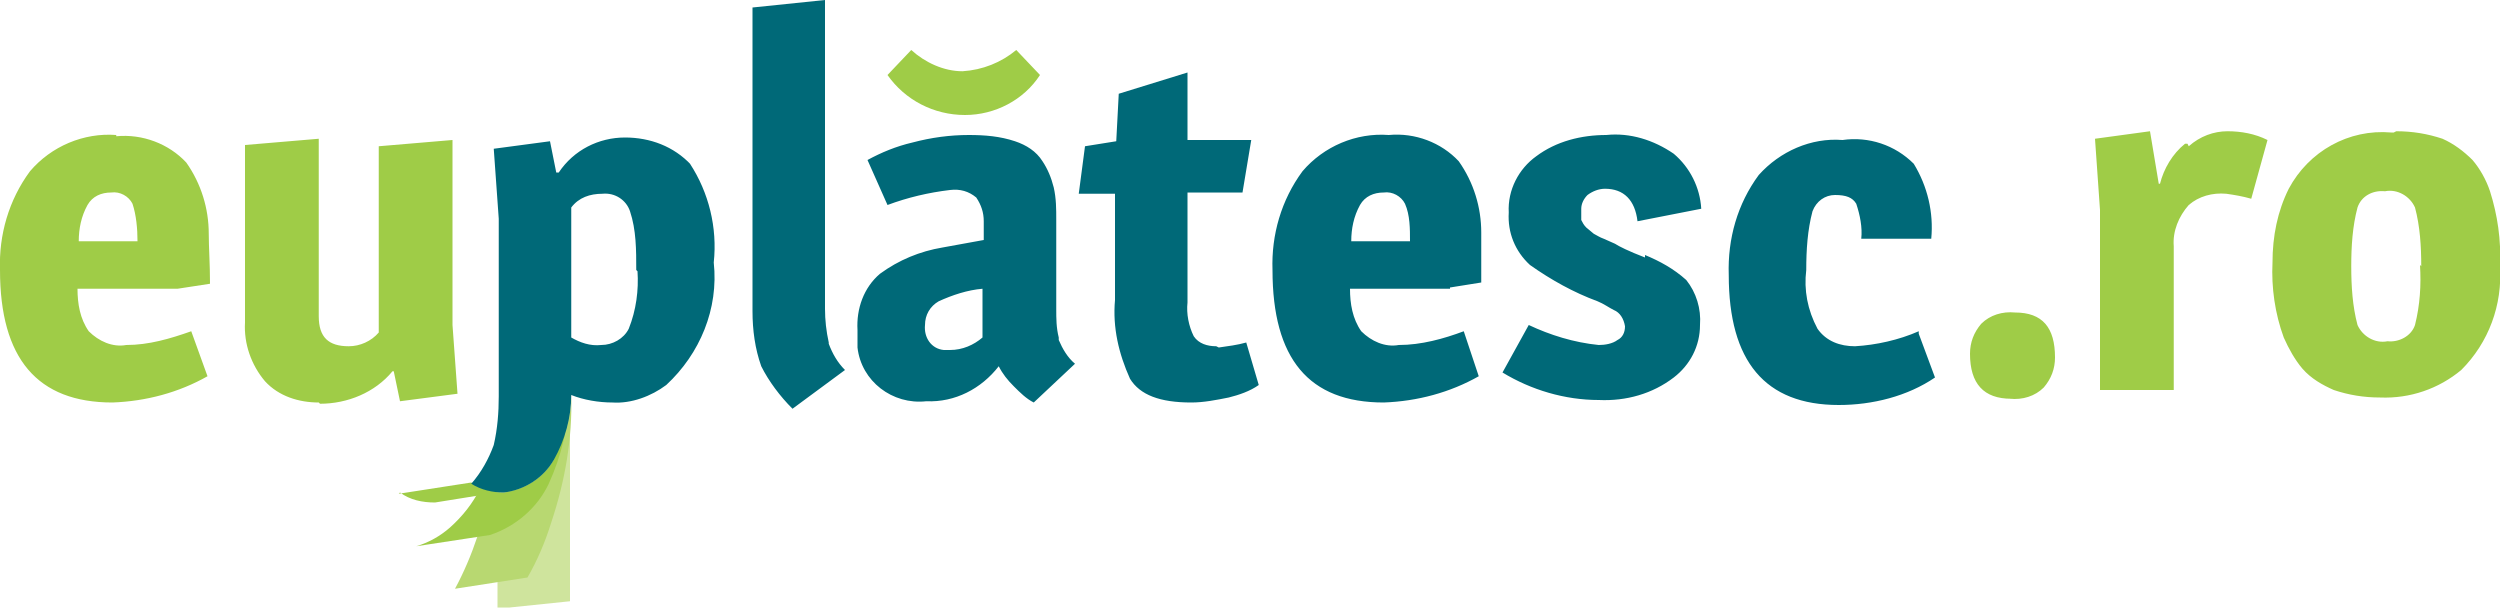 <?xml version="1.0" encoding="UTF-8"?>
<svg id="Layer_1" data-name="Layer 1" xmlns="http://www.w3.org/2000/svg" version="1.1" viewBox="0 0 200 48.6">
  <defs>
    <style>
      .cls-1 {
        fill: #cfe49d;
      }

      .cls-1, .cls-2, .cls-3, .cls-4 {
        stroke-width: 0px;
      }

      .cls-2 {
        fill: #9fcc47;
      }

      .cls-3 {
        fill: #b8d871;
      }

      .cls-4 {
        fill: #006978;
      }
    </style>
  </defs>
  <path class="cls-1" d="M44.3,36.8c-.8,1.4-2.3,2.4-4,2.6h-.5v9.3l5.8-.6v-16.4c0,1.8-.5,3.6-1.4,5.2Z"/>
  <path class="cls-3" d="M45.7,31.6c0,1.8-.5,3.6-1.4,5.2-.8,1.4-2.2,2.3-3.7,2.5l-2.4,3.6c-.5,1.5-1.1,2.9-1.8,4.2l5.8-.9c.8-1.4,1.4-2.8,1.9-4.4,1.1-3.3,1.7-6.7,1.6-10.2Z"/>
  <path class="cls-2" d="M44.3,36.8c-.8,1.4-2.3,2.4-4,2.6-.6,0-1.3-.1-1.9-.3-.6,1.2-1.4,2.2-2.4,3.1-.8.7-1.7,1.2-2.7,1.5l5.9-.9c2.1-.7,3.8-2.2,4.7-4.1,1-2.2,1.6-4.6,1.6-7,0,1.8-.5,3.6-1.3,5.1Z"/>
  <path class="cls-2" d="M31.9,39.5l5.8-.9c.8.5,1.7.7,2.7.7l-5.6.9c-1,0-2-.2-2.8-.8Z"/>
  <path class="cls-2" d="M9.3,10.9c2.1-.2,4.2.6,5.6,2.1,1.2,1.7,1.8,3.7,1.8,5.7,0,1.1.1,2.4.1,4l-2.6.4h-8c0,1.2.2,2.4.9,3.4.8.8,1.9,1.3,3,1.1,1.8,0,3.5-.5,5.2-1.1l1.3,3.6c-2.3,1.3-4.9,2-7.6,2.1-6,0-9-3.5-9-10.6-.1-2.8.7-5.6,2.4-7.9,1.7-2,4.3-3.1,6.9-2.9ZM10.6,16.3c-.3-.6-1-1-1.7-.9-.8,0-1.5.3-1.9,1-.5.9-.7,1.9-.7,2.9h4.7c0-1-.1-2.1-.4-3ZM25.5,32.2c-1.6,0-3.2-.5-4.3-1.7-1.1-1.3-1.7-3-1.6-4.7v-14.2l5.9-.5v14.2c0,1.7.8,2.4,2.4,2.4.9,0,1.8-.4,2.4-1.1v-14.9l5.9-.5v14.8l.4,5.5-4.6.6-.5-2.4h-.1c-1.4,1.7-3.6,2.6-5.8,2.6ZM81.3,4c-1.2,1-2.7,1.6-4.3,1.7-1.5,0-3-.7-4.1-1.7l-1.9,2c1.4,2,3.7,3.2,6.2,3.2,2.4,0,4.7-1.2,6-3.2l-1.9-2ZM160.9,31.9c-2.2,0-3.3-1.2-3.3-3.6,0-.9.3-1.7.9-2.4.7-.7,1.7-1,2.7-.9,2.2,0,3.2,1.2,3.2,3.6,0,.9-.3,1.7-.9,2.4-.7.7-1.7,1-2.7.9ZM175.1,11.7c.9-.8,2-1.2,3.1-1.2,1.1,0,2.2.2,3.2.7l-1.3,4.7c-.7-.2-1.3-.3-2-.4-1.1-.1-2.2.2-3,.9-.8.9-1.3,2.1-1.2,3.3v11.5h-5.9v-14.4l-.4-5.7,4.4-.6.7,4.2h.1c.3-1.2,1-2.4,2-3.2h.2ZM191.7,10.5c1.3,0,2.5.2,3.7.6.9.4,1.7,1,2.4,1.7.6.7,1.1,1.6,1.4,2.5.6,1.9.9,3.9.8,6,.2,3.1-.9,6.1-3.1,8.3-1.8,1.5-4.1,2.3-6.5,2.2-1.3,0-2.5-.2-3.7-.6-.9-.4-1.8-.9-2.5-1.7-.6-.7-1.1-1.6-1.5-2.5-.7-1.9-1-4-.9-6,0-2.1.4-4.1,1.3-5.9,1.6-3,4.8-4.8,8.2-4.5h.2ZM193.7,21.3c0-1.6-.1-3.2-.5-4.7-.4-.9-1.4-1.5-2.4-1.3-1-.1-1.9.4-2.2,1.3-.4,1.5-.5,3.1-.5,4.7,0,1.6.1,3.2.5,4.7.4.9,1.4,1.5,2.4,1.3.9.1,1.9-.4,2.2-1.3.4-1.6.5-3.2.4-4.8Z"/>
  <path class="cls-4" d="M66.3,27.5c.3.8.7,1.5,1.3,2.1l-4.2,3.1c-1-1-1.9-2.2-2.5-3.4-.5-1.4-.7-2.9-.7-4.4V.6l5.8-.6v24.7c0,.9.1,1.8.3,2.7ZM55.2,13.1c1.5,2.3,2.2,5.1,1.9,7.9.4,3.7-1.1,7.3-3.8,9.8-1.2.9-2.8,1.5-4.3,1.4-1.1,0-2.3-.2-3.3-.6h0c0,1.8-.5,3.6-1.4,5.2-.8,1.4-2.3,2.4-4,2.6-.9,0-1.8-.2-2.6-.7.8-.9,1.4-2,1.8-3.1.3-1.3.4-2.6.4-3.9v-14.2l-.4-5.6,4.5-.6.5,2.5h.2c1.2-1.8,3.2-2.8,5.3-2.8,2,0,3.9.7,5.3,2.2ZM50.9,21.6c0-1.6,0-3.2-.5-4.7-.3-.9-1.2-1.5-2.2-1.4-1,0-1.9.3-2.5,1.1v10.4c.7.4,1.5.7,2.4.6.9,0,1.8-.5,2.2-1.3.6-1.5.8-3.1.7-4.6ZM84.7,27.2c.3.7.7,1.4,1.3,1.9l-3.3,3.1c-.6-.3-1.1-.8-1.6-1.3-.5-.5-.9-1-1.2-1.6h0c-1.4,1.8-3.5,2.9-5.8,2.8-2.7.3-5.2-1.6-5.5-4.3,0-.5,0-.9,0-1.4-.1-1.7.5-3.4,1.8-4.5,1.5-1.1,3.2-1.8,5-2.1l3.3-.6v-1.5c0-.7-.2-1.3-.6-1.9-.6-.5-1.3-.7-2.1-.6-1.7.2-3.4.6-5,1.2l-1.6-3.6c1.1-.6,2.3-1.1,3.6-1.4,1.5-.4,3-.6,4.5-.6,1.3,0,2.5.1,3.7.5.9.3,1.7.8,2.2,1.6.4.6.7,1.3.9,2.1.2.9.2,1.7.2,2.6v7.1c0,.8,0,1.5.2,2.3ZM78.6,23.1c-1.2.1-2.4.5-3.5,1-.7.4-1.1,1.1-1.1,1.9-.1,1,.5,1.9,1.5,2,.2,0,.3,0,.5,0,1,0,1.9-.4,2.6-1v-3.9ZM153.5,26.5c-1.6.7-3.4,1.1-5.1,1.2-1.2,0-2.3-.4-3-1.4-.8-1.5-1.1-3.1-.9-4.7,0-1.6.1-3.2.5-4.7.3-.8,1-1.3,1.8-1.3.9,0,1.4.2,1.7.7.3.9.5,1.9.4,2.8h5.6c.2-2.1-.3-4.2-1.4-6-1.5-1.5-3.6-2.2-5.7-1.9-2.5-.2-5,.9-6.7,2.8-1.7,2.3-2.5,5.1-2.4,8,0,6.9,2.9,10.4,8.8,10.4,2.7,0,5.5-.7,7.7-2.2l-1.3-3.5ZM97.3,27.7c-.7,0-1.4-.2-1.8-.8-.4-.8-.6-1.8-.5-2.7v-8.8h4.4l.7-4.2h-5.1v-5.4l-5.5,1.7-.2,3.8-2.5.4-.5,3.8h2.9v8.5c-.2,2.2.3,4.3,1.2,6.3.8,1.3,2.4,1.9,4.9,1.9,1,0,2-.2,3-.4.8-.2,1.7-.5,2.4-1l-1-3.4c-.7.2-1.5.3-2.2.4ZM131.6,20.6c-1.3-.5-2.1-.9-2.4-1.1l-.9-.4c-.3-.1-.6-.3-.8-.4l-.6-.5c-.2-.2-.3-.4-.4-.6,0-.3,0-.6,0-.9,0-.4.2-.8.5-1.1.4-.3.9-.5,1.4-.5,1.5,0,2.4.9,2.6,2.6l5.1-1c-.1-1.7-.9-3.3-2.2-4.4-1.6-1.1-3.5-1.7-5.4-1.5-2,0-4,.5-5.6,1.7-1.4,1-2.3,2.7-2.2,4.5-.1,1.6.5,3.1,1.7,4.2,1.7,1.2,3.5,2.2,5.4,2.9.5.2.9.5,1.3.7.5.2.8.7.9,1.3,0,.5-.2.9-.6,1.1-.4.3-1,.4-1.5.4-2-.2-3.9-.8-5.6-1.6l-2.1,3.8c2.3,1.4,5,2.2,7.7,2.2,2.2.1,4.3-.5,6-1.8,1.3-1,2.1-2.5,2.1-4.2.1-1.3-.3-2.6-1.1-3.6-1-.9-2.1-1.5-3.3-2h0ZM116,23.1h-8c0,1.2.2,2.4.9,3.4.8.8,1.9,1.3,3,1.1,1.8,0,3.6-.5,5.2-1.1l1.2,3.6c-2.3,1.3-4.9,2-7.6,2.1-6,0-8.9-3.5-8.9-10.6-.1-2.8.7-5.6,2.4-7.9,1.7-2,4.3-3.1,6.9-2.9,2.1-.2,4.2.6,5.6,2.1,1.2,1.7,1.8,3.7,1.8,5.7v4l-2.5.4ZM112.8,19.3c0-1,0-2.1-.4-3-.3-.6-1-1-1.7-.9-.8,0-1.5.3-1.9,1-.5.9-.7,1.9-.7,2.9h4.7Z"/>
</svg>